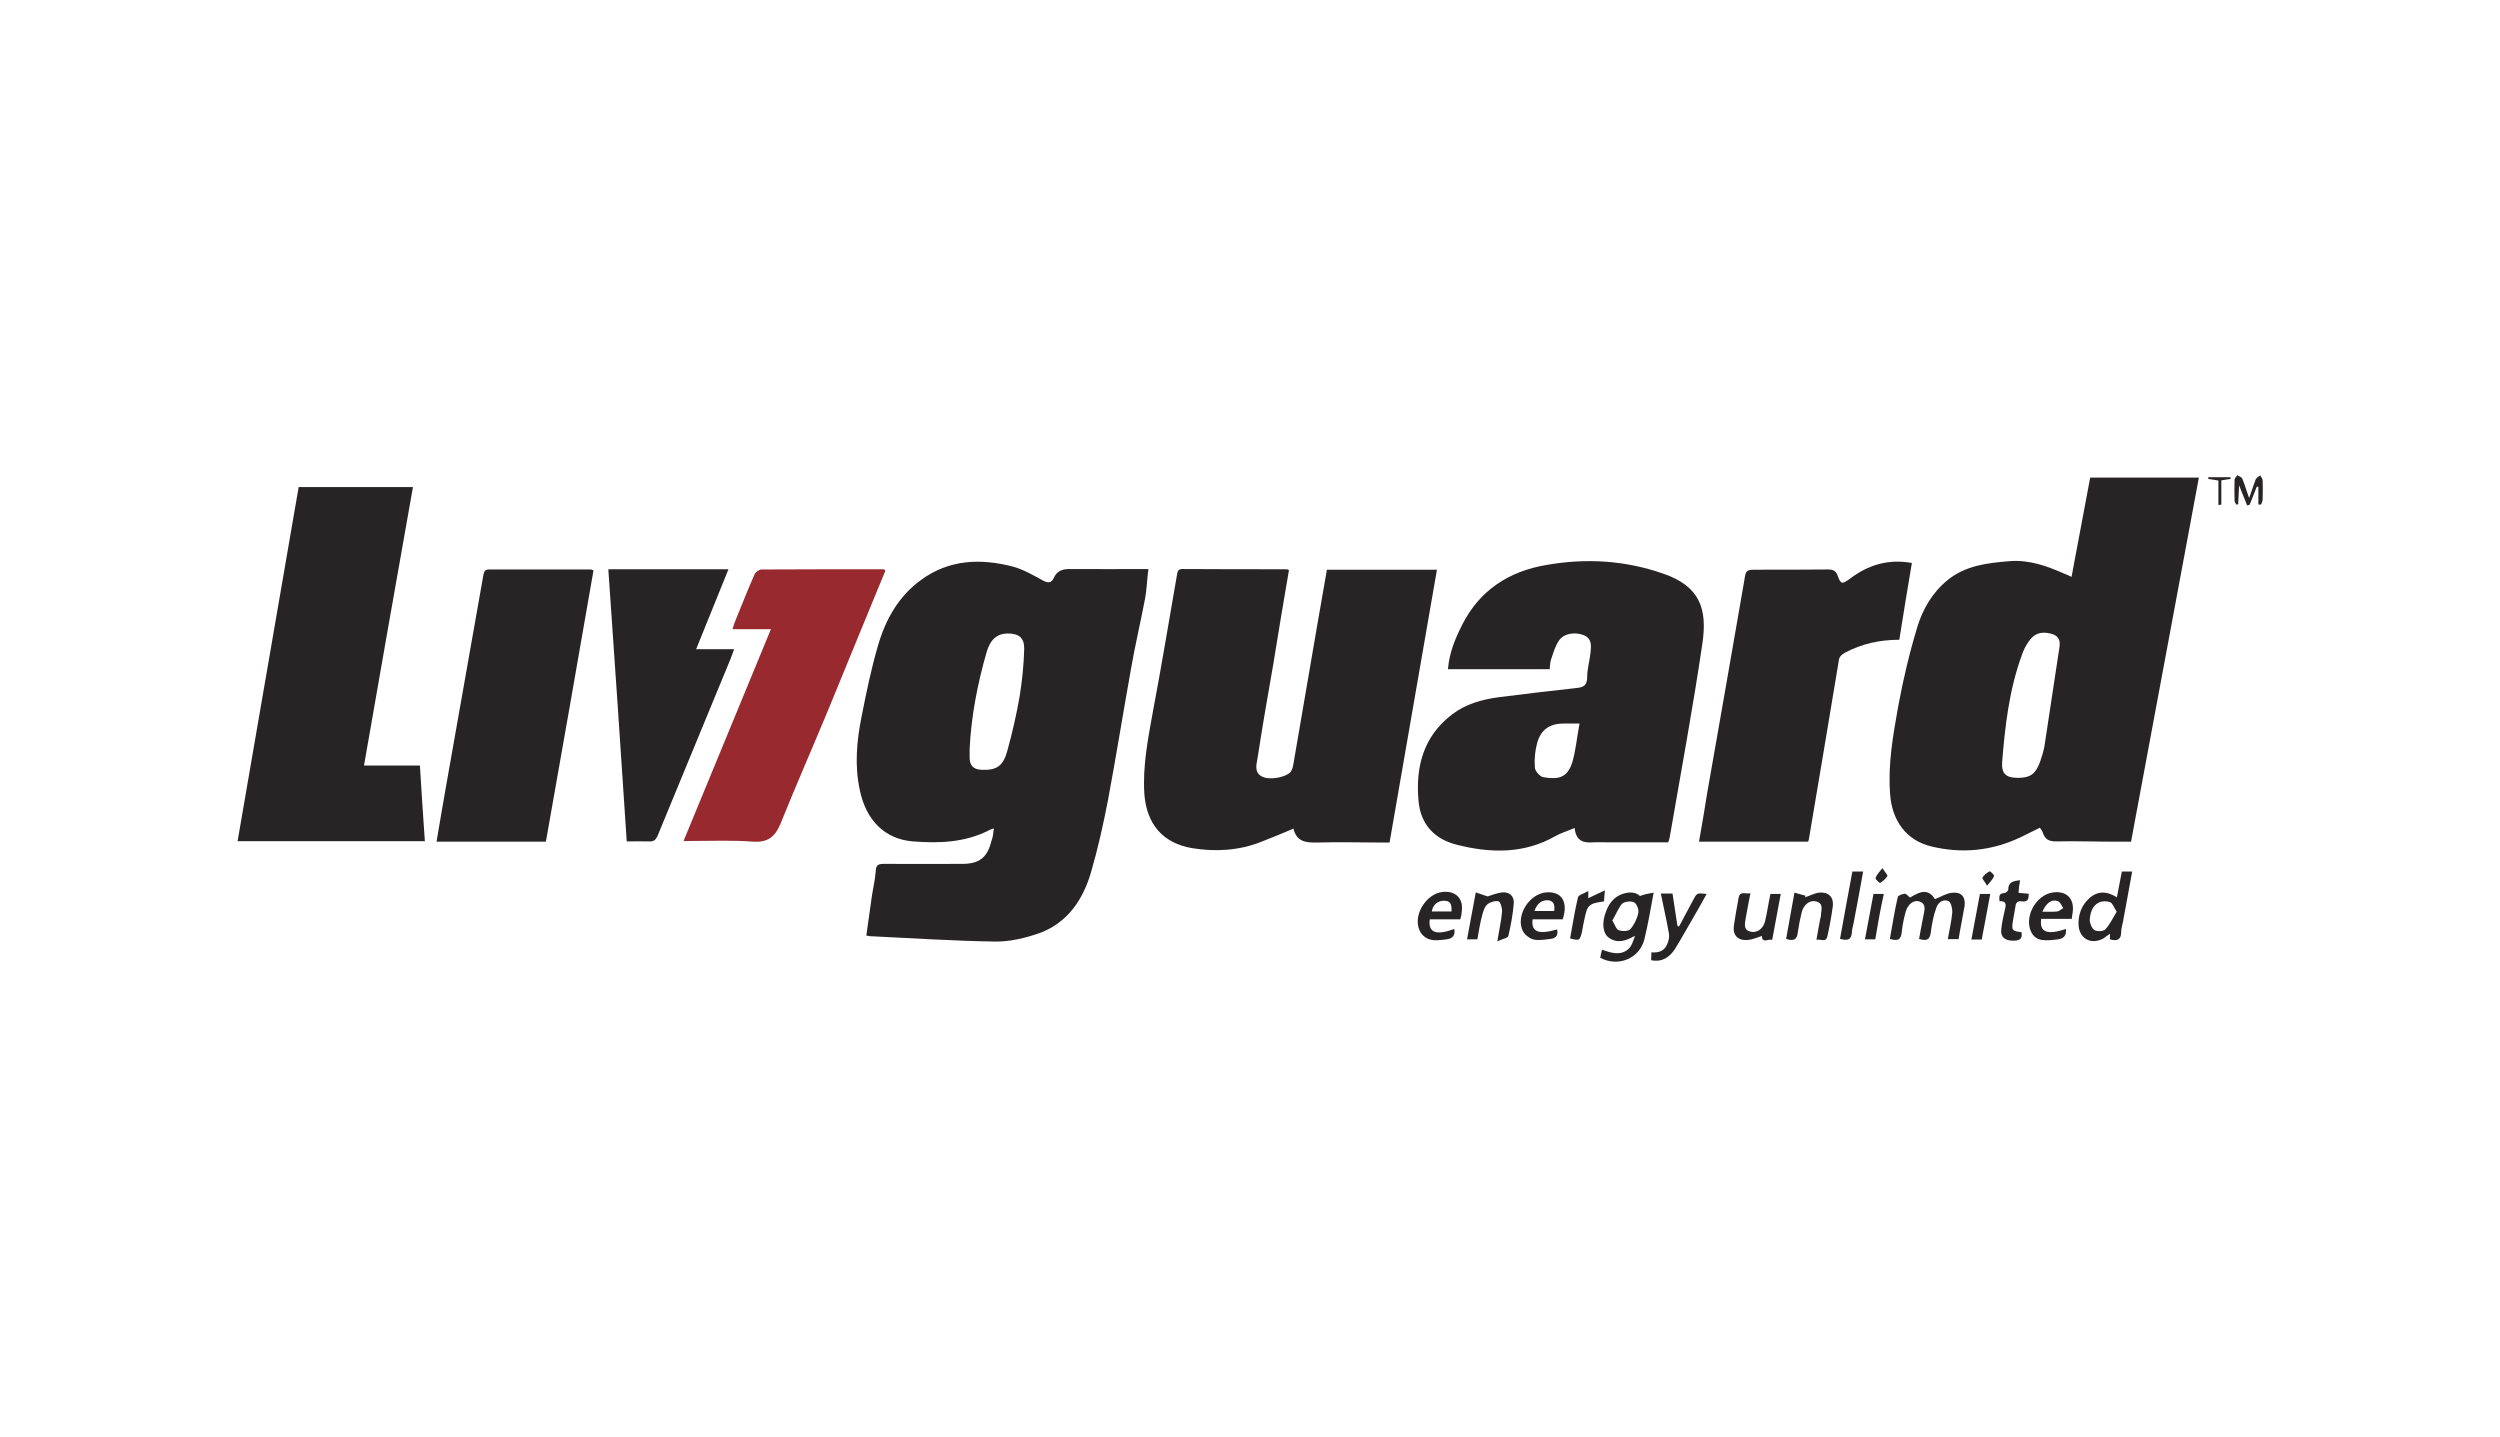 <svg xmlns="http://www.w3.org/2000/svg" xmlns:xlink="http://www.w3.org/1999/xlink" id="Layer_1" x="0px" y="0px" viewBox="0 0 1113.3 640" style="enable-background:new 0 0 1113.3 640;" xml:space="preserve"><style type="text/css">	.st0{fill:#272425;}	.st1{fill:#98292F;}</style><g>	<g>		<path class="st0" d="M442.6,368.9c-1.1,0.4-2,0.6-2.5,1c-10.6,5.3-22,5.7-33.5,4.8c-12.6-1-20.9-9.4-23.7-22.8   c-2.4-11.1-1.4-22,0.8-32.9c2.1-10.6,4.3-21.4,7.4-31.9c3.4-11.5,9.2-21.7,19-28.8c12.5-9.2,26.6-9.7,40.9-6   c4.8,1.3,9.2,3.9,13.6,6.3c2.2,1.1,3.6,1,4.6-1.1c1.5-3.4,4.1-4.2,7.6-4.1c11.3,0.1,22.5,0,34.6,0c-0.6,4.6-0.7,9-1.5,13.3   c-2,10.5-4.5,21-6.3,31.5c-3.5,19.5-6.6,38.9-10.2,58.2c-2.1,10.8-4.5,21.6-7.6,32.2c-3.5,12-10.4,22.3-22.8,26.9   c-6.3,2.2-13.3,3.9-19.9,3.8c-18.5-0.3-37.1-1.5-55.6-2.4c-0.4,0-0.8-0.1-1.7-0.3c0.8-6,1.7-11.9,2.5-17.8   c0.6-3.6,1.4-7.3,1.7-10.9c0.1-2.7,1.1-3.2,3.6-3.2c11.6,0.1,23.2,0,34.9,0c7.6,0,11.2-2.8,13-10.2   C442.2,372.9,442.3,371,442.6,368.9 M431.8,333.5c0,1.4,0,2.7,0,4.1c0.1,3.4,1.7,5,5.2,5.2c6.7,0.3,9.7-1.5,11.6-8.5   c2.2-8,4.1-16.2,5.5-24.4c1.1-6.9,1.8-13.9,2-20.9c0.1-5-2.4-6.9-7.4-6.9c-4.6,0.1-7.7,2.5-9.4,8.5   C435.3,304.6,432.5,318.8,431.8,333.5"></path>		<path class="st0" d="M949,374.8c-3.5,0-6.9,0-10.2,0c-7.6,0-15.3-0.3-22.8-0.1c-3.4,0.1-5.3-0.8-6.3-3.9c-0.1-0.6-0.6-1.1-1.3-2.2   c-2.8,1.4-5.6,2.8-8.3,4.1c-12.9,6.2-26.3,7.6-40.2,4.2c-10.9-2.7-17.4-11.3-18.2-23.4c-1-13.2,1.3-26,3.6-38.9   c2.2-11.9,5-23.8,8.5-35.3c2.4-8,6.7-15.4,13.4-20.9c8.1-6.6,17.8-7.7,27.7-8.5c8.7-0.7,16.5,2.1,24.2,5.5c1,0.4,2,0.8,3.4,1.5   c2.8-14.8,5.5-29.5,8.3-44.2h48.4C969.1,266.8,959.1,320.7,949,374.8 M898.6,346.4c5.5,0,7.8-1.7,9.8-6.9c0.8-2.2,1.5-4.6,2-7   c2.2-14.7,4.5-29.5,6.7-44.2c0.6-3.4-0.7-5.5-4.1-6.2c-4.3-1-7.4,0.1-9.8,3.9c-1.3,1.8-2.2,3.9-2.9,5.9   c-5.6,15.4-7.4,31.4-8.7,47.4C891.2,344.6,893.4,346.4,898.6,346.4"></path>		<path class="st0" d="M574,253.9c-2.4,14.1-4.8,28.1-7,42c-2.4,13.7-4.8,27.4-6.9,41.2c-0.4,2.8-1.8,6.4,1.5,8.5   c3.1,2,10.5,0.8,13-1.7c0.7-0.8,1.1-2.1,1.3-3.2c3.6-21.1,7.3-42.4,10.9-63.5c1.4-7.8,2.7-15.5,4.1-23.5h49   c-7,40.5-14,80.8-21.1,121.5c-1.3,0-2.5,0-3.6,0c-9.5,0-19-0.3-28.6,0c-5,0.1-9.2-0.3-10.6-6.2c-5,2.1-9.7,4.1-14.4,5.9   c-9.9,3.9-20.3,4.5-30.7,2.8c-13-2.2-20.3-10.6-21.3-24.2c-0.8-12.6,1.7-24.8,3.9-37.1c3.8-20,7.1-40.2,10.6-60.2   c0.3-1.5,0.3-2.8,2.4-2.8c15.4,0.1,30.8,0.1,46.3,0.1C573.3,253.5,573.6,253.6,574,253.9"></path>		<path class="st0" d="M690.1,298h-45.3c0.6-7.3,3.2-13.6,6.3-19.7c7.8-15.5,20.9-23.9,37.5-26.7c17.5-3.1,35-2.1,51.9,3.8   c16.5,5.6,19.9,15.7,17.6,31.2c-4.2,28.6-9.5,57-14.4,85.4c-0.1,1-0.4,2-0.8,3.1h-27.6c-2,0-3.8-0.1-5.7,0   c-4.5,0.4-7.8-0.6-8.4-6.4c-3.2,1.4-6,2.2-8.5,3.6c-14,8-28.8,7.7-43.9,3.9c-10.1-2.5-16.2-9.2-17.1-19.5   c-1.4-15.1,2.1-28.8,15-38.6c6-4.6,13.2-6.6,20.6-7.6c11.5-1.5,23.1-2.8,34.6-4.1c3.2-0.3,4.9-1.1,4.9-4.9c0-3.6,1.1-7.3,1.5-10.9   c0.3-3.1,0.7-6.3-3.2-7.8s-8.8-0.7-10.9,2.5c-1.5,2.2-2.4,5-3.2,7.6C690.3,294.3,690.3,296.2,690.1,298 M703.4,322.2   c-2.9,0-5,0-7.3,0c-6,0.1-9.8,2.7-11.5,8.4c-1,3.6-1.4,7.4-1.1,11.2c0.1,1.5,2.2,4.1,3.8,4.3c6.2,1,10.6,0.7,12.9-6.7   C701.8,333.9,702.2,328.3,703.4,322.2"></path>		<path class="st0" d="M133,216.9h50.9c-7.3,41.3-14.6,82.4-21.8,124H187c0.7,11.5,1.4,22.5,2.2,33.7h-83.4   C114.9,322,123.9,269.6,133,216.9"></path>		<path class="st0" d="M851.4,250.7c-2,11.8-3.8,22.8-5.6,34.2c-8.7,0-16.7,1.8-24.1,5.7c-1.7,1-2.7,1.8-2.9,3.9   c-4.3,26.3-8.8,52.5-13.2,78.8c-0.1,0.4-0.1,0.8-0.4,1.5h-48.6c1.3-7.3,2.5-14.3,3.6-21.4c5.5-31.5,11.1-63,16.5-94.5   c0.8-5.2,0.8-5.2,6.2-5.2c10.4,0,20.9,0,31.2-0.1c2.4,0,3.5,0.7,4.3,2.9c1.4,3.9,2,3.6,5.3,1.3   C831.8,251.6,840.8,248.8,851.4,250.7"></path>		<path class="st0" d="M243.1,374.8h-48.7c1.4-8.1,2.7-16.1,4.1-23.9c5.6-31.5,11.1-63,16.7-94.5c0.3-1.7,0.6-2.9,2.8-2.8   c15.1,0,30.2,0,45.2,0c0.1,0,0.4,0.1,1.1,0.4C257.3,294.1,250.3,334.4,243.1,374.8"></path>		<path class="st1" d="M304.4,374.5c13-31.6,25.9-62.7,38.9-94.3h-17.1c0.4-1.3,0.6-2.2,1-3.1c2.9-7.1,5.7-14.3,8.8-21.3   c0.4-1,2-2.2,3.1-2.2c18.1-0.1,36-0.1,54-0.1c0.3,0,0.7,0.1,1.1,0.3c-0.1,0.6-0.1,1.1-0.4,1.5c-8.3,20-16.4,40-24.6,59.9   c-7.1,17.2-14.7,34.4-21.7,51.8c-2.4,5.7-5.7,8.3-12.3,7.8c-9-0.7-18.1-0.3-27.2-0.3C307.1,374.5,306,374.5,304.4,374.5"></path>		<path class="st0" d="M270.9,253.5h53.5c-4.8,11.9-9.5,23.4-14.4,35.6h16.9c-0.6,1.7-1,2.8-1.4,3.9c-10.8,26.3-21.7,52.5-32.5,78.8   c-0.8,2-1.7,3.1-4.1,2.9c-3.1-0.1-6.2,0-9.8,0C276.5,334.5,273.7,294.2,270.9,253.5"></path>		<path class="st0" d="M872.2,418.2h-4.8c0.7-4.2,1.7-8.1,2-12c0.1-1.5-0.6-4.2-1.5-4.8c-2.4-1.3-4.8,0.4-5.6,2.8   c-1.3,3.5-2,7.3-2.5,11.1c-0.4,3.4-2.1,3.8-5.2,2.8c0.6-3.5,1.3-7.1,2-10.6c0.4-2.2,1.3-4.9-1.7-6c-2.4-1-5.2,1-6.2,4.3   c-0.8,2.9-1.5,6-1.8,9.1c-0.3,3.6-1.8,4.3-5.3,3.2c1.1-6.2,2.1-12.5,3.5-18.6c0.1-0.7,2-1.4,3.1-1.5c0.7-0.1,1.4,1,2.4,1.7   c5.5-3.5,8.4-3.4,11.1,0.7c2.5-1,4.9-2.5,7.3-2.8c4.1-0.6,6.3,1.5,5.9,5.6C874.1,408.1,873,413.2,872.2,418.2"></path>		<path class="st0" d="M736.4,397.5c-1.4,7.6-2.5,14.1-4.1,20.7c-2.1,8.7-11.8,12.6-19.7,8.3c0.3-1.1,0.4-2.2,0.8-3.6   c4.1,1.5,8.3,2.8,11.8-0.3c1.5-1.4,2.2-3.8,2.9-5.9c-3.9,2.2-7.6,3.6-11.5,1c-2.9-2-3.4-6.7-1.4-11.8c1.3-3.5,3.4-6.3,7-7.7   c3.1-1.1,6.2-1.1,8.1,0.8C732.2,398.3,734,397.9,736.4,397.5 M718,409.9c1.1,1.8,1.7,3.9,2.8,4.3c1.5,0.6,4.3,0.6,5.2-0.4   c1.8-2.1,3.1-4.8,3.6-7.4c0.3-1.4-0.8-4.1-2-4.6c-1.4-0.7-4.3-0.3-5.3,0.7C720.6,404.5,719.6,407.3,718,409.9"></path>		<path class="st0" d="M944.9,388.1h4.6c-1.4,7.6-2.7,15-4.1,22.4c-0.3,1.5-0.8,3.1-0.8,4.6c0,3.5-2,4.1-5,3.2v-2.5   c-1.1,0.8-2,1.5-2.9,2.1c-5.7,3.1-11.1-0.1-11.1-6.6c0-4.3,1.4-8.1,4.6-11.1c3.6-3.4,7.8-3.6,12.5-0.6   C943.4,395.7,944.2,391.9,944.9,388.1 M942.6,406c-1.3-2-1.8-3.8-2.9-4.2c-1.4-0.6-3.6-0.6-5,0.1c-3.1,1.5-3.9,4.8-4.1,7.8   c0,1.5,1,3.8,2.1,4.5c1.3,0.7,4.1,0.6,4.9-0.4C939.5,411.8,940.9,408.8,942.6,406"></path>		<path class="st0" d="M920,413.7c0.3,2.9-1,4.3-3.5,4.6c-2.4,0.3-4.6,0.6-7,0.3c-2.8-0.3-4.6-2.1-5.5-4.9c-2-6.7,3.1-15,9.8-16.2   c6.2-1.1,10.1,2.5,9.2,8.8c-0.1,0.8-0.3,1.8-0.4,2.9h-13.6C908.1,415.1,911.6,416.5,920,413.7 M909.5,406c2.4,0,4.6,0.1,6.6-0.1   c1-0.1,1.8-1,2.7-1.5c-0.7-1.1-1.3-2.7-2.4-3.1C913.7,400.3,911.3,402,909.5,406"></path>		<path class="st0" d="M747.7,412.6c2.1-3.9,4.2-7.8,6.3-11.8c1.7-3.2,1.7-3.2,6-2.7c-1.7,2.9-3.2,5.9-4.9,8.7   c-3.1,5.3-6,10.6-9.2,15.8c-2.4,3.6-5.6,6-10.6,5c0-1.1,0.1-2.1,0.1-3.5c3.4,0.3,5.9-0.7,7.1-3.8c0.6-1.4,1-3.1,0.7-4.6   c-1-5.9-2.4-11.8-3.6-17.8h5.2c0.7,4.8,1.5,9.7,2.2,14.4C747.2,412.5,747.4,412.5,747.7,412.6"></path>		<path class="st0" d="M695.9,409.4h-13.4c-0.7,5.6,2.5,6.9,10.9,4.5c0.6,2.4-0.4,3.9-2.8,4.2c-2.5,0.3-5.2,0.8-7.6,0.3   c-1.8-0.4-4.1-2.2-4.9-3.9c-3.2-6.7,2.8-16.4,10.4-17.1C695.4,396.8,698.5,401.6,695.9,409.4 M683.3,405.7h8.8   c0.3-2.4,0.1-4.3-2.5-4.8C686.6,400.7,684.5,402.3,683.3,405.7"></path>		<path class="st0" d="M650.3,409.4h-13.6c-0.8,5.9,2.8,7.3,10.9,4.3c0.6,2.8-0.8,4.3-3.4,4.6c-2.4,0.3-5,0.7-7.3,0.1   c-1.8-0.4-3.9-2.1-4.6-3.8c-3.4-6.7,2.7-16.7,10.2-17.4c5.9-0.6,9.4,3.1,8.4,9C650.9,407.3,650.6,408.1,650.3,409.4 M646.4,405.9   c0.1-3.6-0.6-4.6-3.1-4.8c-2.9-0.1-5.2,1.7-5.7,4.8H646.4z"></path>		<path class="st0" d="M799.1,397.5c2,0.6,3.5,1,5,1.4c-0.1,0.3-0.3,0.4-0.3,0.7c2.1-0.7,4.1-1.8,6.2-2.1c4.1-0.4,6.6,1.8,6.2,5.9   c-0.6,4.5-1.4,9-2.4,13.4c-0.6,3.1-2.9,1.3-4.9,1.7c0.6-3.4,1.1-6.4,1.7-9.4c0.1-0.4,0.3-0.8,0.3-1.3c0-2.4,1.5-5.5-2.2-6.4   c-2.8-0.7-5.6,1.5-6.4,5c-0.7,2.9-1.3,5.9-1.7,8.8c-0.3,3.1-1.8,4.1-5.2,2.9C796.6,411.5,797.8,404.8,799.1,397.5"></path>		<path class="st0" d="M779.5,397.8c-0.8,4.1-1.5,7.6-2.1,11.1c-0.3,2.2-1.3,5.2,2.2,6c2.8,0.7,5.6-1.3,6.4-4.6   c1-4.1,1.5-8,2.4-12.2h4.6c-1.3,6.9-2.5,13.6-3.8,20.4c-2-0.4-4.5,1.7-4.6-1.7c-2.2,0.7-4.3,1.7-6.6,1.8c-4.1,0.3-6.4-2.2-5.9-6.2   c0.6-4.3,1.4-8.5,2.2-12.9C775,396.7,777.4,398.2,779.5,397.8"></path>		<path class="st0" d="M657.9,418.3h-4.6c1.3-6.9,2.5-13.4,3.9-20.9c1.8,0.7,3.4,1.1,5.3,1.8c1.7-0.6,4.1-1.5,6.4-1.8   c3.4-0.3,5.5,1.8,5.2,5c-0.4,4.9-1.3,9.7-2.4,14.4c-0.3,1-2.7,1.3-4.9,2.4c0.8-5.2,1.8-9.2,2.1-13.3c0.1-1.5-0.7-4.2-1.5-4.5   c-1.5-0.4-3.8,0.3-5,1.3c-1.1,0.8-1.8,2.8-2.2,4.3C659.1,410.8,658.6,414.6,657.9,418.3"></path>		<path class="st0" d="M898.9,397.6c1.5,0.1,2.9,0.3,4.5,0.4c0.1,2.4-0.4,3.8-3.1,3.4c-1.8-0.3-2.7,0.6-2.8,2.4   c-0.3,2.1-0.8,4.2-1.1,6.3c-0.7,4.1-0.3,4.6,3.8,5c0.7,3.4-1.4,3.8-3.8,3.8c-3.6,0-5.6-1.7-5.2-5c0.3-3.1,1-6.2,1.7-9.2   c0.6-2.2,0.3-3.5-2.5-3.4c-0.1-2-0.4-3.5,2.2-3.6c0.6,0,1.7-1,1.7-1.5c0-3.4,2.2-3.9,5.3-4.2C899.2,393.9,899,395.7,898.9,397.6"></path>		<path class="st0" d="M819.4,418.1c1.8-9.9,3.6-19.9,5.5-30h4.8c-1.4,7.8-2.8,15.5-4.3,23.2c-0.3,1.3-0.7,2.7-0.7,3.9   C824.4,418.8,822.5,418.9,819.4,418.1"></path>		<path class="st0" d="M699.2,417.9c1.1-6.2,2.1-12.3,3.5-18.3c0.3-1.1,2.7-1.7,4.6-2.8v3.2c2.1-1,4.3-2.1,7.4-3.5   c-0.3,2.5-0.3,3.8-0.4,4.9c-6.9,1-7.4,1.5-8.8,8.3c-0.4,1.7-0.7,3.5-1,5.2C703.5,418.9,703.4,419,699.2,417.9"></path>		<path class="st0" d="M835.1,418.3h-4.6c1.3-6.9,2.5-13.3,3.8-20.2h4.6C837.4,404.9,836.2,411.5,835.1,418.3"></path>		<path class="st0" d="M881.7,398.1h4.6c-1.3,6.9-2.5,13.6-3.8,20.3h-4.6C879.2,411.5,880.4,404.9,881.7,398.1"></path>		<path class="st0" d="M1005.7,224.6v-7.8c-0.3,0-0.4-0.1-0.7-0.1c-1.1,2.7-2.1,5.5-3.2,8.1c-0.3,0.1-0.7,0.1-1.1,0.3   c-1.1-2.7-2.2-5.5-3.6-9c-0.1,3.5-0.3,6-0.4,8.5c-0.3,0-0.6,0.1-0.8,0.1c-0.3-0.6-0.8-1.1-0.8-1.7c-0.1-3.1-0.1-6.3,0-9.4   c0-0.7,0.8-1.3,1.3-2c0.7,0.6,1.8,0.8,2.1,1.5c1.1,2.5,1.8,5.2,3.1,8.7c1.1-3.2,2-5.9,2.9-8.3c0.3-0.7,1.3-1.3,2-1.8   c0.4,0.7,1.1,1.5,1.1,2.2c0.1,2.8,0.1,5.6,0,8.4c0,0.7-0.3,1.4-0.6,2.2C1006.5,224.8,1006.1,224.8,1005.7,224.6"></path>		<path class="st0" d="M987.9,224.9V214c-2-0.3-3.2-0.6-4.5-0.7c0-0.3,0-0.6,0-0.8h9.9c0,0.3,0,0.6,0,0.8c-1.3,0.1-2.5,0.4-4.1,0.6   v10.8C988.9,224.8,988.3,224.8,987.9,224.9"></path>		<path class="st0" d="M884.9,394.4c-1.1-1.8-2.2-3.1-2.1-3.5c0.7-1.3,2-2.2,3.2-2.9c0.3-0.1,2.2,1.7,2,2.1   C887.5,391.5,886.4,392.5,884.9,394.4"></path>		<path class="st0" d="M838.3,386.6c1.1,1.8,2.4,3.1,2.2,3.5c-0.7,1.3-2,2.2-3.2,3.1c-0.3,0.1-2.2-1.7-2.1-2.1   C835.6,389.7,836.7,388.5,838.3,386.6"></path>	</g></g></svg>